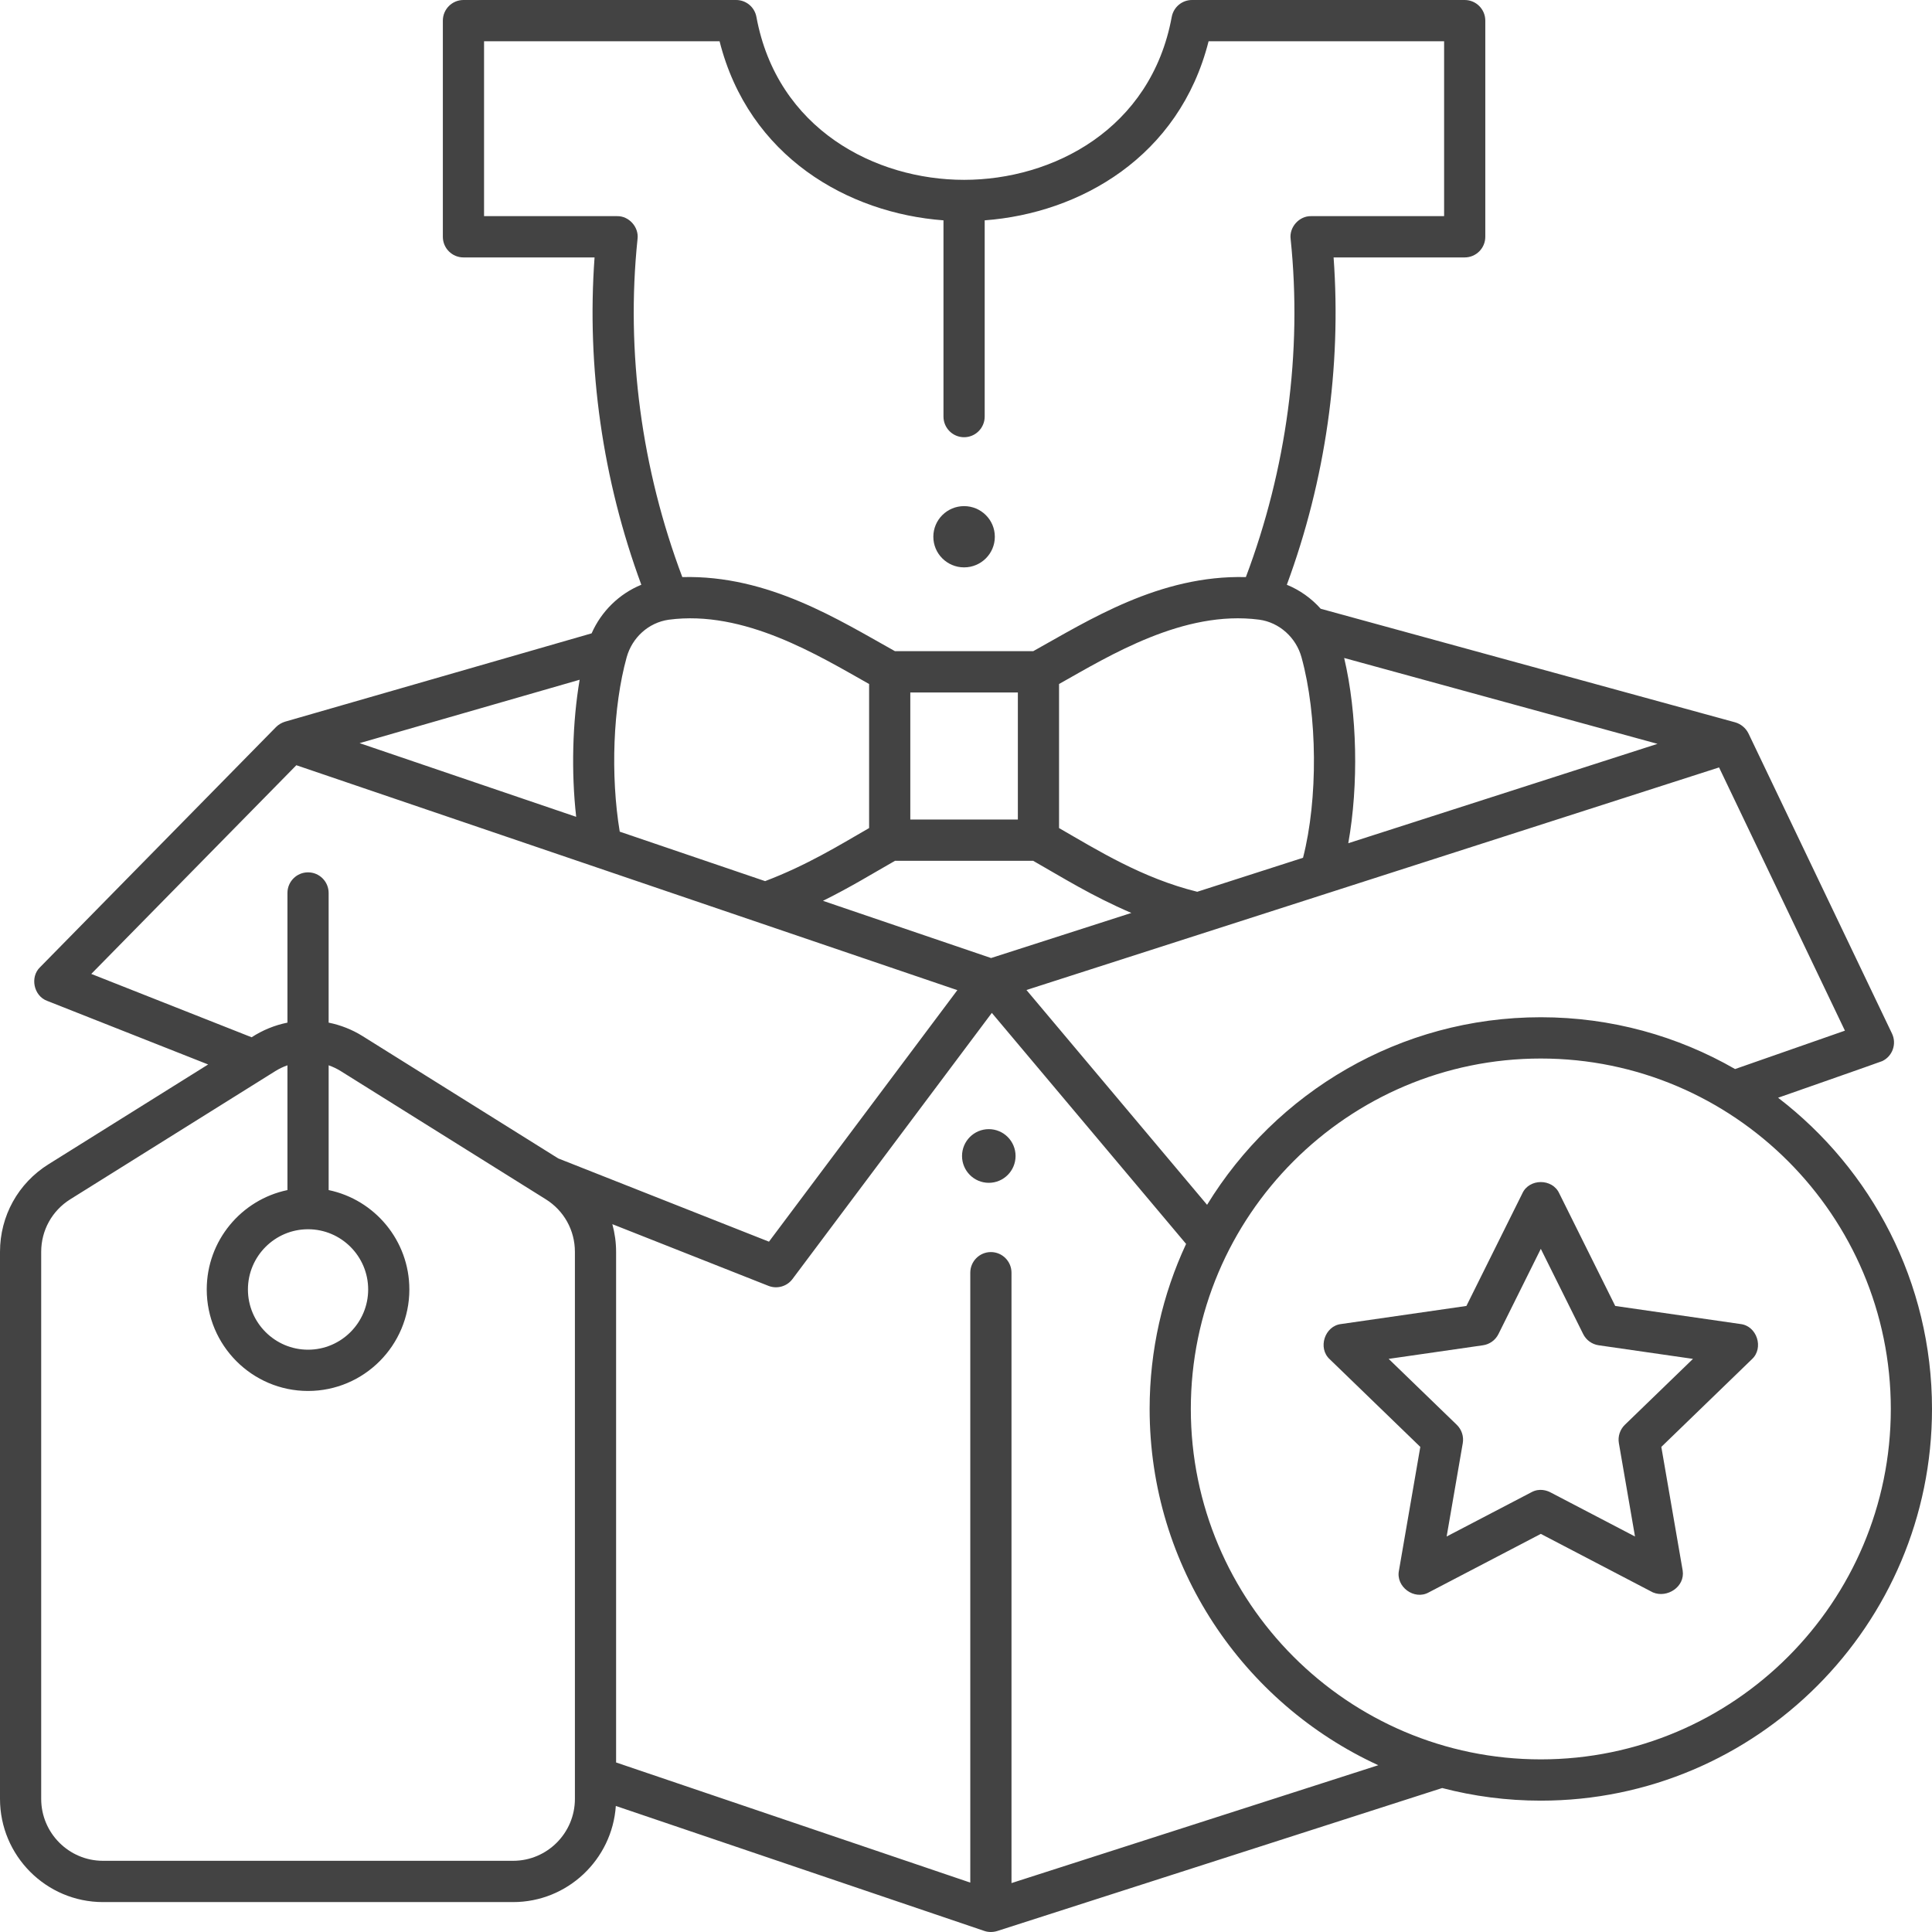 <svg width="128" height="128" viewBox="0 0 128 128" fill="none" xmlns="http://www.w3.org/2000/svg">
<path d="M63.873 37.59C64.998 37.59 65.91 36.682 65.91 35.561C65.91 34.44 64.998 33.532 63.873 33.532C62.748 33.532 61.836 34.44 61.836 35.561C61.836 36.682 62.748 37.59 63.873 37.59Z" fill="#434343"/>
<path d="M65.51 78.365C66.49 78.365 67.284 77.569 67.284 76.587C67.284 75.605 66.49 74.809 65.51 74.809C64.531 74.809 63.737 75.605 63.737 76.587C63.737 77.569 64.531 78.365 65.51 78.365Z" fill="#434343"/>
<path d="M109.507 105.5L102.083 101.624L94.659 105.5C93.704 106.038 92.462 105.129 92.684 104.054L94.099 95.861L88.102 90.057C87.286 89.317 87.762 87.842 88.856 87.72L97.153 86.523L100.861 79.062C101.316 78.066 102.849 78.066 103.304 79.062L107.013 86.523L115.31 87.72C116.404 87.842 116.879 89.317 116.063 90.057L110.067 95.861L111.482 104.054C111.647 105.129 110.451 105.901 109.507 105.5ZM102.714 98.869L108.323 101.797L107.255 95.614C107.178 95.168 107.326 94.712 107.651 94.397L112.164 90.029L105.916 89.128C105.472 89.064 105.089 88.786 104.889 88.384L102.083 82.739L99.277 88.384C99.078 88.786 98.694 89.064 98.25 89.128L92.002 90.029L96.515 94.397C96.84 94.712 96.989 95.168 96.912 95.614L95.844 101.797L101.453 98.869C102.001 98.565 102.516 98.766 102.714 98.869Z" fill="#434343"/>
<path d="M117.802 72.728C117.802 72.728 124.601 70.351 124.708 70.299C125.388 69.973 125.675 69.156 125.349 68.475L115.838 48.587C115.662 48.235 115.345 47.97 114.968 47.859L87.5 40.332C86.883 39.64 86.118 39.094 85.256 38.742C87.82 31.804 88.883 24.342 88.354 17.055H97.04C97.794 17.055 98.405 16.442 98.405 15.687V1.368C98.405 0.612 97.794 0 97.04 0H78.973C78.315 0 77.751 0.471 77.631 1.119C76.256 8.577 69.731 11.915 63.873 11.915C58.015 11.915 51.489 8.576 50.114 1.119C49.995 0.471 49.43 0 48.772 0H30.705C29.952 0 29.34 0.612 29.34 1.368V15.687C29.34 16.442 29.951 17.055 30.705 17.055H39.391C38.862 24.339 39.926 31.799 42.489 38.741C41.031 39.338 39.846 40.49 39.196 41.961L18.886 47.813C18.663 47.883 18.457 48 18.29 48.167L2.655 64.079C1.97 64.736 2.235 65.988 3.127 66.311L13.79 70.524L3.212 77.136C1.201 78.393 0 80.562 0 82.937V119.18C0 122.95 3.061 126.018 6.823 126.018H33.995C37.599 126.018 40.558 123.201 40.8 119.649L65.212 127.929C65.488 128.024 65.786 128.02 66.066 127.936L95.548 118.462C97.636 119.007 99.826 119.298 102.083 119.298C116.374 119.298 128 107.656 128 93.346C128 84.951 123.997 77.475 117.802 72.728ZM109.815 49.282L89.327 55.866C90.018 51.998 89.925 47.292 89.055 43.593L109.815 49.282ZM113.892 50.844L122.231 68.284L114.953 70.827C111.159 68.644 106.764 67.395 102.083 67.395C92.738 67.395 84.532 72.374 79.972 79.822L68.005 65.59L113.892 50.844ZM68.45 57.031C70.463 58.177 72.301 59.342 74.955 60.485L65.661 63.472L54.524 59.682C56.392 58.755 57.759 57.906 59.296 57.031H68.45V57.031ZM60.31 54.295V45.877H67.436V54.295H60.31ZM86.23 43.554C87.29 47.396 87.328 52.949 86.329 56.83L79.32 59.082C75.662 58.178 72.686 56.312 70.165 54.862V45.317C73.511 43.436 78.419 40.402 83.421 41.054C84.768 41.234 85.876 42.252 86.23 43.554ZM42.239 15.828C42.337 15.046 41.667 14.302 40.881 14.32H32.07V2.735H47.674C49.61 10.399 56.201 14.128 62.508 14.598V27.599C62.508 28.354 63.119 28.967 63.873 28.967C64.627 28.967 65.238 28.354 65.238 27.599V14.598C71.544 14.129 78.135 10.399 80.072 2.735H95.676V14.32H86.865C86.079 14.302 85.409 15.046 85.507 15.828C86.29 23.333 85.237 31.086 82.542 38.234C76.814 38.087 72.112 41.11 68.454 43.142H59.293C55.638 41.111 50.929 38.085 45.205 38.234C42.509 31.081 41.456 23.33 42.239 15.828ZM41.516 43.554C41.882 42.23 42.973 41.251 44.297 41.059C49.304 40.389 54.228 43.432 57.581 45.317V54.861C55.553 56.031 53.454 57.327 50.691 58.377L41.059 55.1C40.442 51.368 40.611 46.83 41.516 43.554ZM38.403 45.035C37.923 47.863 37.84 51.144 38.173 54.117L23.825 49.235L38.403 45.035ZM38.089 119.18C38.089 121.442 36.252 123.283 33.994 123.283H6.823C4.566 123.283 2.729 121.442 2.729 119.18V82.937C2.729 81.512 3.45 80.211 4.656 79.456L18.242 70.963C18.497 70.804 18.766 70.677 19.044 70.579V78.846C15.995 79.479 13.697 82.191 13.697 85.43C13.697 89.139 16.708 92.155 20.409 92.155C24.11 92.155 27.121 89.139 27.121 85.43C27.121 82.191 24.823 79.479 21.774 78.846V70.579C22.052 70.677 22.321 70.804 22.576 70.963L36.161 79.456C37.368 80.211 38.089 81.512 38.089 82.937V119.18ZM20.409 81.441C22.605 81.441 24.392 83.231 24.392 85.431C24.392 87.63 22.605 89.421 20.409 89.421C18.213 89.421 16.426 87.631 16.426 85.431C16.426 83.231 18.213 81.441 20.409 81.441ZM36.986 76.749L24.02 68.643C23.323 68.207 22.56 67.911 21.773 67.752V59.163C21.773 58.407 21.162 57.795 20.409 57.795C19.655 57.795 19.044 58.407 19.044 59.163V67.752C18.21 67.918 17.399 68.248 16.671 68.722L6.047 64.525L19.634 50.698L63.427 65.6L50.946 82.264L36.986 76.749ZM67.014 124.759V84.321C67.014 83.566 66.403 82.953 65.649 82.953C64.895 82.953 64.284 83.566 64.284 84.321V124.727L40.818 116.768V82.937C40.818 82.307 40.73 81.692 40.569 81.104L50.912 85.191C51.475 85.415 52.135 85.235 52.504 84.739L65.711 67.107L78.582 82.413C77.033 85.738 76.166 89.442 76.166 93.346C76.166 103.811 82.385 112.848 91.315 116.95L67.014 124.759ZM102.083 116.563C89.297 116.563 78.895 106.148 78.895 93.347C78.895 80.545 89.297 70.13 102.083 70.13C114.869 70.13 125.271 80.545 125.271 93.347C125.271 106.148 114.869 116.563 102.083 116.563Z" fill="#434343"/>
</svg>
